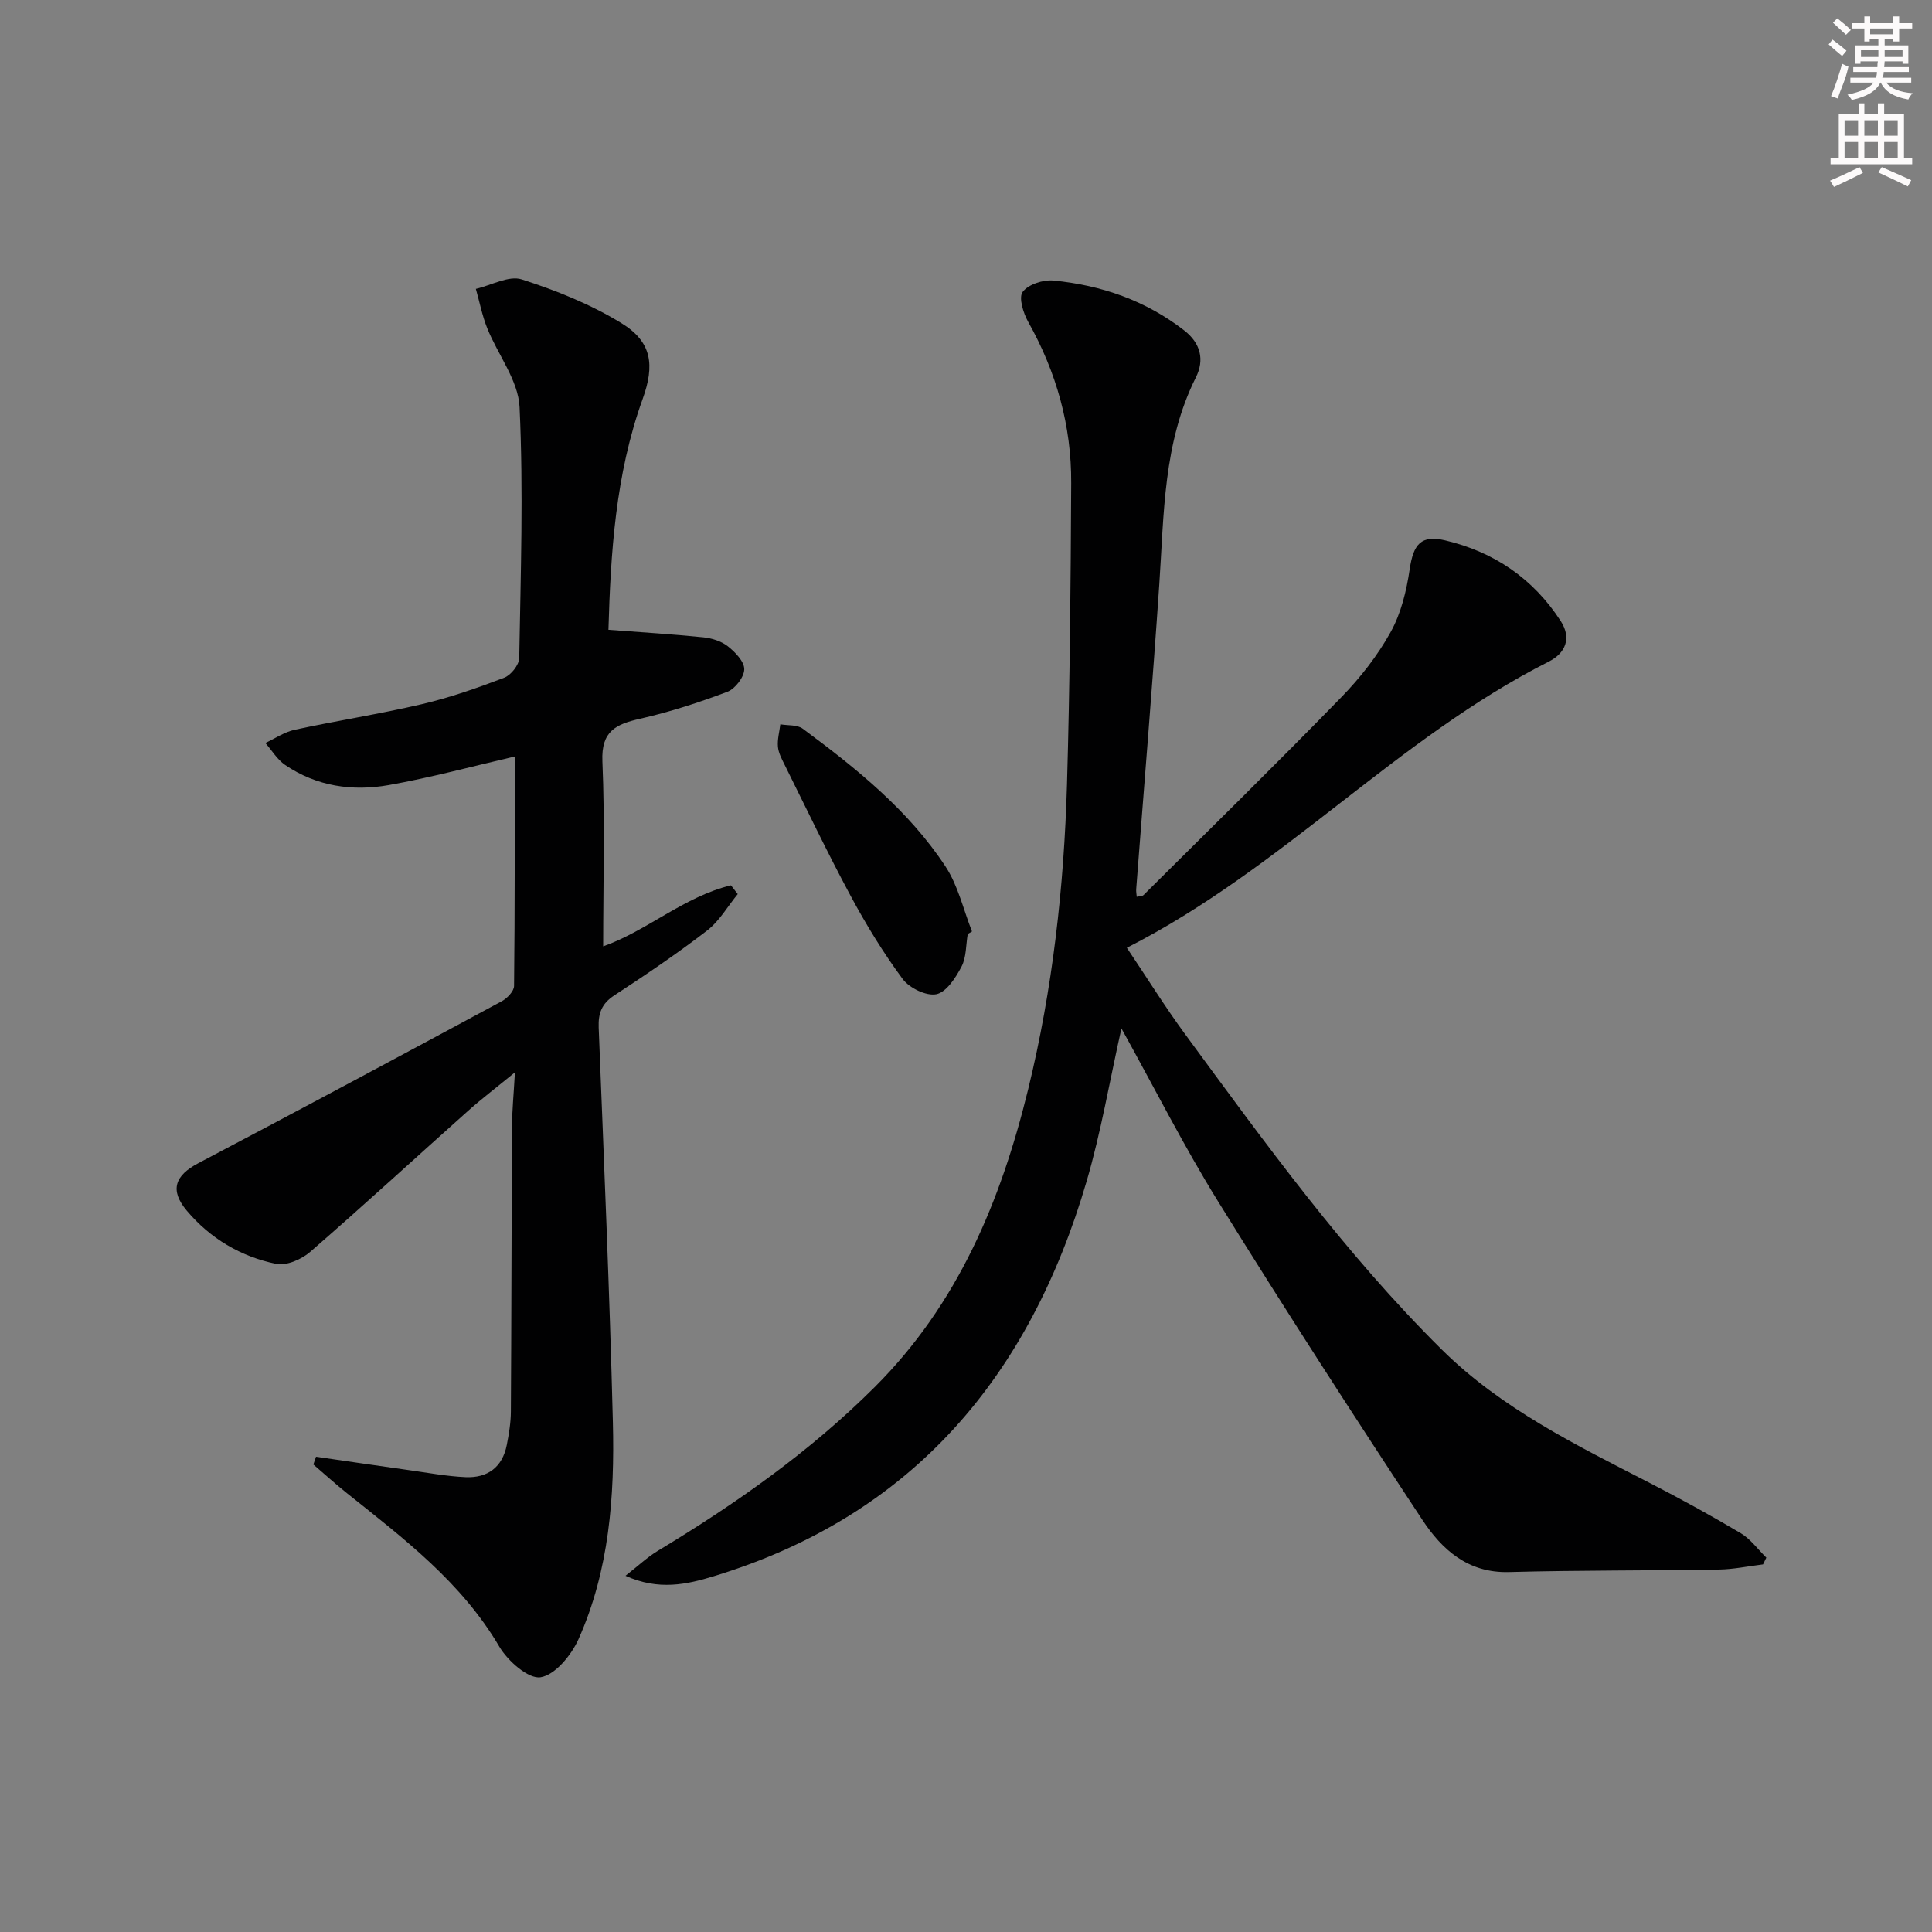<svg enable-background="new 0 0 400 400" viewBox="0 0 400 400" xmlns="http://www.w3.org/2000/svg"><rect x="0" y="0" width="400" height="400" fill="#808080" stroke="none"/><g fill="#010102"><path d="m232.18 212.92c-2.47 11-4.23 21.47-7.19 31.59-11.78 40.3-35.89 69.23-77.14 81.81-5.66 1.73-11.47 3.03-18.35-.07 2.61-2.04 4.49-3.83 6.65-5.14 16.15-9.74 31.48-20.5 44.92-33.9 17.26-17.21 26.14-38.55 31.8-61.69 5.07-20.75 7.42-41.85 8.04-63.12.6-20.79.77-41.6.87-62.4.06-11.85-3.06-22.96-8.9-33.35-1.02-1.82-2.02-5.03-1.15-6.21 1.15-1.55 4.23-2.56 6.35-2.36 9.91.96 19.09 4.12 27.08 10.32 3.45 2.67 4.24 6.14 2.43 9.74-6.78 13.56-6.58 28.25-7.57 42.82-1.42 21.05-3.18 42.08-4.78 63.12-.04.48.06.97.11 1.59.52-.12 1.13-.08 1.41-.36 13.68-13.6 27.46-27.11 40.92-40.93 3.92-4.02 7.51-8.6 10.23-13.5 2.17-3.89 3.29-8.56 3.95-13.02.76-5.15 2.32-7.17 7.35-5.98 10.11 2.38 18.24 7.92 23.93 16.72 2.32 3.59.9 6.67-2.47 8.37-31.43 15.89-55.17 42.88-87.37 59.26 4.31 6.42 7.94 12.27 12 17.8 16.66 22.66 33.13 45.51 53.2 65.38 12.35 12.23 27.85 19.79 43.1 27.64 6.35 3.27 12.63 6.71 18.77 10.36 2.06 1.22 3.57 3.36 5.33 5.08-.23.47-.46.93-.68 1.4-3.05.37-6.1 1.02-9.15 1.07-14.49.24-28.99.13-43.47.52-8.51.23-13.88-4.69-17.93-10.83-14.37-21.78-28.52-43.71-42.27-65.89-7.08-11.42-13.15-23.47-20.02-35.84z"/><path d="m106.56 156.63c-8.68 2.01-17.3 4.35-26.06 5.91-7.52 1.34-14.95.27-21.46-4.16-1.64-1.12-2.75-3.01-4.1-4.55 2.02-.94 3.95-2.28 6.08-2.74 8.75-1.89 17.62-3.26 26.33-5.3 5.8-1.36 11.48-3.35 17.05-5.48 1.39-.53 3.07-2.65 3.1-4.07.3-17.32.88-34.67.07-51.95-.26-5.54-4.5-10.85-6.7-16.35-1.04-2.6-1.58-5.41-2.35-8.13 3.2-.74 6.82-2.82 9.5-1.96 7.15 2.29 14.32 5.17 20.69 9.09 6.26 3.85 6.88 8.64 4.34 15.68-5.66 15.69-6.62 32.03-7.08 47.77 6.9.53 13.28.91 19.64 1.56 1.76.18 3.72.79 5.07 1.85 1.53 1.21 3.43 3.16 3.41 4.77-.02 1.62-1.89 4.05-3.5 4.66-5.88 2.22-11.91 4.18-18.04 5.57-5.04 1.14-8.1 2.56-7.83 8.83.54 12.72.16 25.49.16 38.3 9.01-3.16 16.73-10.29 26.46-12.63.47.6.93 1.21 1.4 1.81-2.1 2.56-3.81 5.61-6.37 7.57-6.18 4.76-12.67 9.14-19.21 13.42-2.59 1.7-3.32 3.7-3.21 6.63 1.07 27.25 2.26 54.5 2.94 81.77.38 15.33-.75 30.66-7.13 44.9-1.48 3.3-4.85 7.4-7.85 7.86-2.52.39-6.79-3.38-8.53-6.34-7.82-13.32-19.74-22.35-31.45-31.69-2.41-1.92-4.7-4.01-7.05-6.02.18-.54.37-1.07.55-1.61 6.38.92 12.76 1.87 19.14 2.76 3.94.55 7.87 1.29 11.83 1.47 4.54.2 7.63-2.05 8.53-6.69.44-2.27.83-4.59.84-6.88.12-19.66.13-39.32.23-58.98.02-3.26.34-6.51.61-11.26-3.89 3.19-6.86 5.44-9.62 7.9-10.93 9.75-21.72 19.67-32.77 29.27-1.79 1.55-4.92 2.92-7.05 2.48-7.31-1.5-13.65-5.25-18.51-11.03-3.56-4.23-2.44-7.27 2.39-9.81 21.01-11.05 41.93-22.27 62.83-33.53 1.13-.61 2.54-2.08 2.55-3.17.18-15.9.13-31.83.13-47.5z"/><path d="m200.36 193.38c-.39 2.27-.27 4.81-1.29 6.75-1.2 2.29-3.12 5.28-5.2 5.71s-5.6-1.28-6.99-3.16c-4.03-5.44-7.59-11.29-10.8-17.26-4.79-8.91-9.14-18.05-13.65-27.12-.59-1.18-1.26-2.44-1.37-3.71-.13-1.52.31-3.08.5-4.63 1.57.28 3.5.06 4.64.91 11.1 8.22 21.9 16.88 29.57 28.55 2.6 3.96 3.69 8.92 5.47 13.43-.29.18-.58.36-.88.53z"/></g><path d="m378.6 9.2.8-1c.9.7 1.9 1.4 2.9 2.3l-.9 1.1c-1.1-.9-2-1.7-2.8-2.4zm.5 10.7c.9-2.1 1.6-4.3 2.3-6.7.4.2.8.4 1.3.6-.7 3.1-1.5 4.3-2.2 6.6zm.4-15.2.9-.9c1 .8 2 1.6 2.8 2.4l-1 1c-1-.9-1.9-1.8-2.7-2.5zm12.5-1.3h1.2v1.4h2.7v1.1h-2.7v2.7h-1.2v-.5h-1.8v1.3h4.9v3.8h-1.2v-.5h-3.7c0 .4-.1.9-.1 1.2h5.1v1h-5.2c0 .5-.1.9-.3 1.2h6v1h-5.2c1.1 1.3 2.9 2 5.5 2.2-.4.4-.7.8-.9 1.3-2.9-.5-4.8-1.6-5.7-3.5h-.1c-.8 1.7-2.7 2.9-5.9 3.6-.2-.4-.6-.8-.9-1.1 2.8-.6 4.6-1.4 5.4-2.5h-4.8v-1h5.3c.1-.3.2-.7.2-1.2h-4.9v-1h5c0-.4 0-.8.1-1.2h-3.6v.5h-1.2v-3.8h4.9v-1.3h-1.8v.5h-1.1v-2.7h-2.6v-1.1h2.6v-1.4h1.2v1.4h4.7v-1.4zm-6.7 8.4h3.6c0-.4 0-.9 0-1.4h-3.6zm1.9-4.7h4.7v-1.2h-4.7zm6.7 3.3h-3.7v1.4h3.7z" fill="#fcfafa"/><path d="m384.7 21.4h1.3v2.2h2.8v-2.2h1.3v2.2h4.1v9.1h1.7v1.3h-16.9v-1.3h1.7v-9.1h4.1v-2.2zm.3 13.2.7 1.2c-1.8.9-3.8 1.9-6 2.9-.2-.4-.5-.8-.8-1.3 2.4-1 4.4-2 6.1-2.8zm-3.1-6.5h2.8v-3.2h-2.8zm0 4.6h2.8v-3.3h-2.8v3.2zm4.1-4.6h2.8v-3.2h-2.8zm0 4.6h2.8v-3.3h-2.8zm3.6 1.9c2.1.9 4.1 1.8 6.1 2.7l-.7 1.3c-2.2-1.1-4.2-2-6.1-2.9zm3.3-9.7h-2.8v3.2h2.8zm-2.8 7.8h2.8v-3.3h-2.8z" fill="#fcfafa"/></svg>